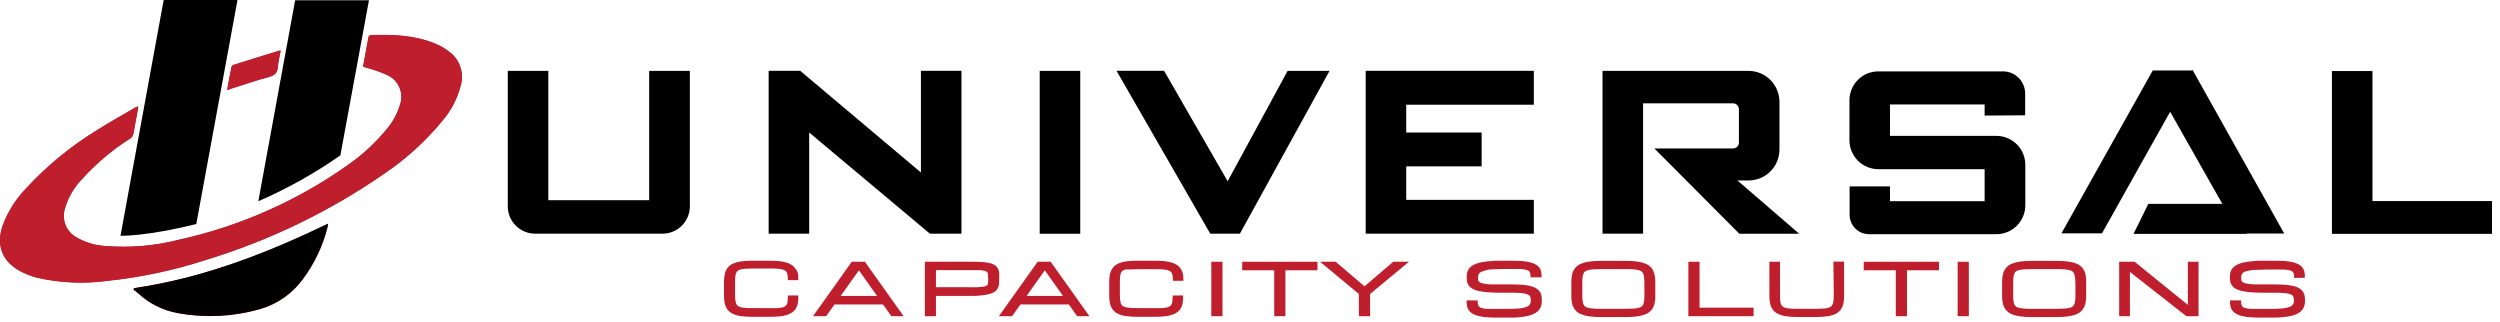 <?xml version="1.0" encoding="UTF-8"?>
<svg xmlns="http://www.w3.org/2000/svg" width="202" height="26" viewBox="0 0 202 26" fill="none">
  <path d="M29.333 5.396C29.472 5.432 29.579 5.45 29.682 5.485C30.216 5.633 30.74 5.819 31.248 6.04C31.713 6.236 32.084 6.605 32.282 7.069C32.48 7.534 32.49 8.057 32.308 8.528C32.089 9.226 31.732 9.873 31.257 10.43C30.353 11.537 29.299 12.513 28.125 13.329C24.014 16.239 19.362 18.296 14.443 19.378C12.496 19.874 10.48 20.041 8.478 19.875C7.675 19.823 6.894 19.588 6.197 19.186C5.791 18.968 5.474 18.615 5.301 18.189C5.127 17.763 5.106 17.29 5.243 16.85C5.496 15.972 5.957 15.168 6.586 14.505C7.74 13.224 9.063 12.106 10.519 11.181C10.591 11.137 10.652 11.077 10.698 11.006C10.744 10.934 10.773 10.854 10.783 10.77C10.89 10.152 11.011 9.535 11.123 8.917C11.143 8.805 11.156 8.691 11.163 8.577C11.042 8.635 10.966 8.667 10.895 8.707C9.919 9.28 8.93 9.821 7.977 10.425C5.775 11.757 3.774 13.396 2.035 15.293C1.231 16.143 0.609 17.148 0.205 18.246C-0.327 19.817 0.183 21.136 1.646 21.906C2.073 22.129 2.523 22.305 2.988 22.43C4.859 22.856 6.792 22.942 8.693 22.684C11.386 22.399 14.041 21.834 16.617 20.998C21.763 19.434 26.634 17.079 31.055 14.018C32.819 12.828 34.4 11.389 35.749 9.745C36.447 8.933 36.949 7.972 37.217 6.935C37.356 6.474 37.361 5.982 37.23 5.518C37.099 5.055 36.839 4.638 36.478 4.318C36.062 3.965 35.59 3.684 35.082 3.485C33.44 2.832 31.709 2.774 29.968 2.828C29.929 2.834 29.891 2.85 29.859 2.873C29.826 2.896 29.799 2.927 29.78 2.962C29.637 3.772 29.489 4.564 29.333 5.396ZM10.85 23.293L10.778 23.409C10.907 23.495 11.031 23.587 11.149 23.687C12.039 24.523 13.152 25.084 14.353 25.302C16.558 25.709 18.827 25.602 20.984 24.989C22.392 24.591 23.624 23.73 24.483 22.546C25.408 21.3 26.08 19.885 26.46 18.38C26.46 18.295 26.492 18.21 26.514 18.081C21.485 20.492 16.366 22.474 10.85 23.28V23.293ZM18.353 7.284L18.675 7.177C19.682 6.859 20.675 6.501 21.695 6.242C22.143 6.116 22.411 5.951 22.447 5.445C22.483 4.94 22.599 4.55 22.68 4.103C22.622 4.103 22.599 4.08 22.586 4.103C21.342 4.483 20.102 4.863 18.863 5.257C18.826 5.27 18.793 5.291 18.765 5.319C18.738 5.347 18.718 5.381 18.707 5.418C18.572 6.009 18.46 6.622 18.353 7.284Z" fill="#BF1E2C"></path>
  <path d="M29.333 5.396C29.489 4.564 29.637 3.772 29.78 2.975C29.799 2.94 29.826 2.91 29.859 2.887C29.891 2.863 29.929 2.848 29.968 2.841C31.709 2.788 33.44 2.841 35.082 3.499C35.59 3.698 36.062 3.979 36.478 4.331C36.839 4.651 37.099 5.068 37.23 5.532C37.361 5.996 37.356 6.487 37.217 6.949C36.949 7.985 36.447 8.947 35.749 9.758C34.4 11.402 32.819 12.842 31.055 14.031C26.634 17.093 21.763 19.447 16.617 21.011C14.041 21.847 11.386 22.412 8.693 22.698C6.792 22.956 4.859 22.87 2.988 22.443C2.523 22.318 2.073 22.143 1.646 21.919C0.183 21.15 -0.327 19.83 0.205 18.259C0.609 17.161 1.231 16.156 2.035 15.306C3.774 13.409 5.775 11.77 7.977 10.438C8.93 9.835 9.919 9.293 10.895 8.72C10.966 8.68 11.042 8.649 11.163 8.591C11.156 8.705 11.143 8.818 11.123 8.931C11.011 9.548 10.89 10.166 10.783 10.783C10.773 10.867 10.744 10.948 10.698 11.019C10.652 11.091 10.591 11.15 10.519 11.195C9.063 12.119 7.74 13.238 6.586 14.519C5.957 15.181 5.496 15.986 5.243 16.864C5.109 17.3 5.129 17.769 5.3 18.192C5.471 18.615 5.783 18.966 6.183 19.186C6.881 19.588 7.662 19.823 8.465 19.875C10.467 20.042 12.482 19.874 14.429 19.378C19.348 18.296 24.001 16.239 28.111 13.329C29.285 12.513 30.34 11.537 31.244 10.43C31.718 9.873 32.076 9.226 32.295 8.528C32.476 8.057 32.467 7.534 32.269 7.069C32.071 6.605 31.7 6.236 31.235 6.04C30.726 5.819 30.203 5.633 29.669 5.486C29.579 5.45 29.472 5.432 29.333 5.396Z" fill="#BF1E2C"></path>
  <path d="M10.85 23.279C16.367 22.474 21.49 20.492 26.51 18.067C26.51 18.197 26.479 18.282 26.456 18.367C26.076 19.871 25.404 21.286 24.479 22.532C23.62 23.717 22.387 24.578 20.98 24.975C18.823 25.588 16.554 25.695 14.349 25.288C13.148 25.07 12.035 24.509 11.145 23.673C11.027 23.574 10.903 23.481 10.774 23.396L10.85 23.279Z" fill="black"></path>
  <path d="M18.353 7.284C18.474 6.622 18.586 6.009 18.706 5.396C18.718 5.359 18.738 5.325 18.765 5.297C18.793 5.269 18.826 5.247 18.863 5.235C20.102 4.841 21.342 4.461 22.586 4.081C22.586 4.081 22.622 4.081 22.68 4.081C22.599 4.528 22.483 4.975 22.447 5.423C22.411 5.87 22.165 6.094 21.695 6.219C20.675 6.479 19.682 6.837 18.675 7.154L18.353 7.284Z" fill="#BF1E2C"></path>
  <path d="M15.861 18.098L19.189 0H13.225L9.735 19.051C9.735 19.051 11.843 19.11 15.861 18.098Z" fill="black"></path>
  <path d="M27.503 12.55L29.812 0.022H23.848L20.873 16.259C23.203 15.25 25.424 14.008 27.503 12.55Z" fill="black"></path>
  <path d="M64.285 21.727C64.21 21.608 64.113 21.505 63.999 21.423C63.862 21.33 63.711 21.261 63.551 21.217C63.357 21.16 63.158 21.121 62.956 21.101C62.693 21.074 62.429 21.062 62.164 21.065H60.782C60.471 21.061 60.16 21.08 59.851 21.123C59.627 21.152 59.408 21.216 59.203 21.311C59.038 21.385 58.895 21.499 58.786 21.642C58.687 21.776 58.616 21.928 58.576 22.089C58.531 22.276 58.505 22.466 58.5 22.658C58.5 22.859 58.5 23.105 58.5 23.333C58.5 23.561 58.5 23.803 58.5 24.004C58.505 24.196 58.53 24.387 58.576 24.573C58.616 24.734 58.687 24.886 58.786 25.02C58.895 25.163 59.038 25.277 59.203 25.351C59.408 25.446 59.627 25.51 59.851 25.539C60.16 25.582 60.471 25.602 60.782 25.597H62.2C62.465 25.6 62.729 25.588 62.992 25.561C63.194 25.542 63.393 25.503 63.587 25.445C63.748 25.399 63.9 25.325 64.035 25.226C64.151 25.141 64.249 25.033 64.321 24.908C64.395 24.78 64.445 24.639 64.469 24.492C64.493 24.331 64.505 24.168 64.504 24.004V23.875H63.659V24.004C63.659 24.124 63.652 24.244 63.636 24.362C63.631 24.444 63.608 24.523 63.569 24.595C63.54 24.652 63.497 24.701 63.444 24.738C63.371 24.788 63.289 24.823 63.203 24.841C63.07 24.871 62.935 24.889 62.8 24.895C62.639 24.895 62.442 24.895 62.214 24.895H60.831C60.576 24.895 60.352 24.895 60.178 24.872C60.038 24.866 59.899 24.84 59.766 24.796C59.685 24.772 59.612 24.726 59.556 24.662C59.5 24.587 59.461 24.5 59.444 24.407C59.414 24.26 59.397 24.11 59.395 23.96C59.395 23.776 59.395 23.552 59.395 23.297C59.395 23.042 59.395 22.814 59.395 22.631C59.396 22.481 59.411 22.331 59.44 22.183C59.458 22.093 59.496 22.007 59.551 21.933C59.609 21.868 59.683 21.82 59.766 21.794C59.899 21.75 60.038 21.725 60.178 21.718C60.352 21.718 60.576 21.696 60.831 21.696H62.2C62.491 21.696 62.737 21.696 62.934 21.723C63.089 21.73 63.241 21.768 63.381 21.834C63.475 21.881 63.549 21.96 63.587 22.058C63.64 22.201 63.665 22.353 63.659 22.506V22.635H64.504V22.506C64.504 22.356 64.492 22.206 64.469 22.058C64.424 21.94 64.362 21.828 64.285 21.727Z" fill="#BF1E2C"></path>
  <path d="M68.823 21.15L65.691 25.548H66.751L67.431 24.599H71.346L72.022 25.548H73.015L69.883 21.15H68.823ZM67.928 23.91L69.4 21.843L70.868 23.91H67.928Z" fill="#BF1E2C"></path>
  <path d="M80.738 22.488C80.738 22.349 80.738 22.224 80.738 22.112C80.731 21.994 80.707 21.878 80.666 21.767C80.621 21.658 80.552 21.56 80.465 21.481C80.352 21.395 80.225 21.329 80.089 21.288C79.903 21.236 79.713 21.202 79.521 21.186C79.302 21.163 79.024 21.15 78.707 21.15H74.729V25.548H75.624V23.91H78.264C78.657 23.91 78.993 23.91 79.266 23.87C79.497 23.852 79.726 23.813 79.951 23.754C80.111 23.716 80.263 23.647 80.398 23.552C80.503 23.473 80.586 23.368 80.639 23.248C80.693 23.133 80.724 23.008 80.729 22.881C80.734 22.761 80.738 22.626 80.738 22.488ZM79.843 22.488C79.843 22.608 79.843 22.716 79.843 22.805C79.839 22.869 79.824 22.931 79.798 22.989C79.775 23.032 79.739 23.068 79.695 23.092C79.616 23.129 79.532 23.155 79.445 23.168C79.324 23.168 79.168 23.199 78.998 23.208C78.827 23.217 78.55 23.208 78.286 23.208H75.624V21.825H78.98C79.168 21.825 79.324 21.825 79.427 21.861C79.514 21.872 79.6 21.895 79.682 21.928C79.721 21.948 79.755 21.977 79.78 22.013C79.805 22.064 79.819 22.119 79.821 22.174C79.839 22.273 79.839 22.371 79.839 22.488H79.843Z" fill="#BF1E2C"></path>
  <path d="M83.842 21.15L80.71 25.548H81.775L82.451 24.599H86.362L87.033 25.548H88.026L84.894 21.15H83.842ZM82.948 23.91L84.42 21.843L85.892 23.91H82.948Z" fill="#BF1E2C"></path>
  <path d="M98.778 21.15H97.874V25.548H98.778V21.15Z" fill="#BF1E2C"></path>
  <path d="M100.371 21.839H102.957V25.548H103.861V21.839H106.451V21.15H100.371V21.839Z" fill="#BF1E2C"></path>
  <path d="M110.25 23.136L107.923 21.15H106.662L109.798 23.754V25.548H110.702V23.754L113.843 21.15H112.577L110.25 23.136Z" fill="#BF1E2C"></path>
  <path d="M124.361 21.593C124.272 21.491 124.164 21.407 124.044 21.347C123.902 21.273 123.752 21.219 123.596 21.186C123.383 21.136 123.166 21.105 122.947 21.091C122.7 21.074 122.414 21.065 122.088 21.065H121.44C121.046 21.065 120.692 21.065 120.402 21.101C120.143 21.118 119.886 21.152 119.632 21.203C119.445 21.243 119.263 21.304 119.091 21.387C118.958 21.453 118.838 21.542 118.737 21.651C118.653 21.752 118.591 21.869 118.554 21.995C118.522 22.121 118.507 22.25 118.509 22.38C118.508 22.498 118.517 22.617 118.536 22.734C118.556 22.855 118.603 22.969 118.675 23.069C118.757 23.177 118.86 23.267 118.979 23.333C119.134 23.415 119.3 23.475 119.471 23.512C119.712 23.561 119.955 23.596 120.2 23.615C120.482 23.637 120.827 23.651 121.225 23.651H122.12C122.407 23.646 122.693 23.658 122.979 23.687C123.143 23.698 123.305 23.736 123.458 23.799C123.537 23.83 123.602 23.889 123.641 23.964C123.676 24.066 123.693 24.174 123.69 24.282C123.695 24.389 123.67 24.496 123.619 24.59C123.556 24.681 123.467 24.75 123.364 24.787C123.184 24.855 122.996 24.898 122.804 24.917C122.497 24.947 122.187 24.96 121.878 24.957H120.992C120.67 24.957 120.402 24.957 120.187 24.957C120.018 24.955 119.851 24.928 119.69 24.877C119.599 24.853 119.52 24.797 119.467 24.72C119.416 24.622 119.393 24.512 119.399 24.402V24.273H118.505V24.402C118.503 24.532 118.518 24.662 118.549 24.787C118.579 24.91 118.635 25.025 118.715 25.123C118.801 25.227 118.907 25.312 119.028 25.373C119.176 25.45 119.334 25.506 119.498 25.539C119.71 25.589 119.925 25.62 120.142 25.633C120.388 25.655 120.675 25.664 121.001 25.664H121.865C122.227 25.664 122.549 25.664 122.818 25.624C123.057 25.603 123.295 25.564 123.529 25.508C123.704 25.464 123.873 25.398 124.03 25.311C124.157 25.24 124.27 25.146 124.361 25.033C124.444 24.931 124.504 24.812 124.536 24.684C124.567 24.558 124.582 24.429 124.581 24.3C124.581 24.175 124.572 24.051 124.554 23.928C124.536 23.806 124.494 23.689 124.428 23.584C124.355 23.476 124.26 23.383 124.151 23.311C124.013 23.225 123.862 23.162 123.704 23.123C123.487 23.068 123.265 23.032 123.041 23.015C122.786 22.993 122.473 22.98 122.115 22.98H121.22C120.939 22.98 120.688 22.98 120.482 22.98C120.311 22.973 120.141 22.957 119.972 22.93C119.862 22.914 119.754 22.887 119.65 22.85C119.591 22.826 119.538 22.791 119.493 22.747C119.462 22.711 119.439 22.668 119.426 22.622C119.419 22.552 119.419 22.481 119.426 22.411C119.421 22.308 119.446 22.206 119.498 22.116C119.568 22.029 119.663 21.965 119.771 21.933C119.963 21.858 120.162 21.804 120.366 21.772C120.639 21.772 120.992 21.736 121.417 21.736H122.066C122.388 21.736 122.657 21.736 122.876 21.736C123.044 21.742 123.211 21.77 123.373 21.816C123.462 21.84 123.541 21.894 123.596 21.968C123.646 22.065 123.67 22.173 123.663 22.282V22.411H124.558V22.282C124.56 22.152 124.545 22.023 124.513 21.897C124.484 21.786 124.432 21.683 124.361 21.593Z" fill="#BF1E2C"></path>
  <path d="M137.324 21.15H136.42V25.548H141.691V24.859H137.324V21.15Z" fill="#BF1E2C"></path>
  <path d="M148.165 23.351C148.165 23.606 148.165 23.83 148.165 24.014C148.163 24.164 148.147 24.314 148.116 24.461C148.095 24.553 148.056 24.64 147.999 24.716C147.94 24.781 147.864 24.829 147.78 24.855C147.645 24.899 147.506 24.924 147.364 24.931C147.181 24.931 146.957 24.953 146.697 24.953H145.288C145.024 24.953 144.8 24.953 144.621 24.931C144.478 24.924 144.337 24.899 144.201 24.855C144.117 24.83 144.043 24.782 143.986 24.716C143.926 24.642 143.886 24.554 143.87 24.461C143.84 24.314 143.825 24.164 143.825 24.014C143.825 23.83 143.825 23.606 143.825 23.351V21.15H142.966V23.351C142.966 23.593 142.966 23.821 142.966 24.023C142.971 24.214 142.996 24.405 143.042 24.591C143.084 24.752 143.157 24.904 143.257 25.038C143.37 25.181 143.516 25.294 143.682 25.369C143.89 25.464 144.112 25.528 144.339 25.557C144.654 25.601 144.971 25.62 145.288 25.615H146.693C147.01 25.62 147.327 25.6 147.641 25.557C147.869 25.528 148.09 25.464 148.299 25.369C148.465 25.296 148.609 25.182 148.72 25.038C148.818 24.904 148.891 24.752 148.934 24.591C148.978 24.4 149.001 24.205 149.002 24.009C149.002 23.808 149.002 23.562 149.002 23.338V21.137H148.138L148.165 23.351Z" fill="#BF1E2C"></path>
  <path d="M150.59 21.839H153.18V25.548H154.084V21.839H156.67V21.15H150.59V21.839Z" fill="#BF1E2C"></path>
  <path d="M159.082 21.15H158.178V25.548H159.082V21.15Z" fill="#BF1E2C"></path>
  <path d="M168.496 22.103C168.449 21.94 168.372 21.788 168.268 21.655C168.147 21.51 167.994 21.395 167.82 21.32C167.6 21.228 167.368 21.167 167.131 21.136C166.8 21.093 166.467 21.074 166.133 21.078H164.214C163.88 21.074 163.547 21.093 163.216 21.136C162.979 21.167 162.748 21.228 162.527 21.32C162.354 21.395 162.2 21.51 162.08 21.655C161.972 21.786 161.894 21.939 161.852 22.103C161.804 22.29 161.777 22.482 161.771 22.675C161.771 22.877 161.771 23.123 161.771 23.351C161.771 23.579 161.771 23.821 161.771 24.022C161.777 24.215 161.804 24.407 161.852 24.595C161.894 24.759 161.972 24.911 162.08 25.042C162.2 25.188 162.354 25.303 162.527 25.378C162.748 25.469 162.979 25.531 163.216 25.561C163.547 25.605 163.88 25.624 164.214 25.619H166.12C166.454 25.624 166.787 25.605 167.118 25.561C167.355 25.531 167.586 25.469 167.807 25.378C167.98 25.303 168.134 25.188 168.254 25.042C168.358 24.909 168.436 24.757 168.482 24.595C168.53 24.407 168.557 24.215 168.563 24.022C168.563 23.821 168.563 23.575 168.563 23.351C168.563 23.127 168.563 22.877 168.563 22.675C168.561 22.483 168.538 22.291 168.496 22.103ZM167.695 23.351C167.695 23.606 167.695 23.825 167.695 24.013C167.692 24.164 167.674 24.314 167.641 24.461C167.621 24.554 167.58 24.641 167.52 24.716C167.458 24.783 167.377 24.831 167.288 24.854C167.142 24.899 166.992 24.924 166.84 24.93C166.652 24.93 166.42 24.953 166.142 24.953H164.214C163.937 24.953 163.699 24.953 163.511 24.93C163.36 24.924 163.21 24.898 163.064 24.854C162.976 24.831 162.897 24.783 162.836 24.716C162.776 24.641 162.735 24.554 162.715 24.461C162.684 24.314 162.668 24.164 162.666 24.013C162.666 23.83 162.666 23.606 162.666 23.351C162.666 23.096 162.666 22.868 162.666 22.684C162.668 22.534 162.684 22.384 162.715 22.237C162.735 22.144 162.776 22.056 162.836 21.982C162.9 21.916 162.98 21.868 163.069 21.843C163.214 21.8 163.364 21.774 163.516 21.767C163.704 21.767 163.941 21.745 164.218 21.745H166.124C166.402 21.745 166.639 21.745 166.827 21.767C166.979 21.773 167.129 21.799 167.274 21.843C167.363 21.867 167.444 21.915 167.507 21.982C167.566 22.056 167.608 22.144 167.628 22.237C167.661 22.384 167.679 22.534 167.682 22.684C167.695 22.872 167.695 23.114 167.695 23.351Z" fill="#BF1E2C"></path>
  <path d="M176.778 24.635L172.509 21.177L172.473 21.15H171.229V25.548H172.098V21.973L176.657 25.548H177.641V21.15H176.778V24.635Z" fill="#BF1E2C"></path>
  <path d="M186.232 22.443V22.313C186.234 22.183 186.219 22.054 186.187 21.928C186.156 21.805 186.098 21.69 186.017 21.593C185.931 21.49 185.824 21.406 185.704 21.347C185.563 21.273 185.412 21.219 185.257 21.186C185.045 21.136 184.829 21.105 184.612 21.091C184.368 21.074 184.082 21.065 183.753 21.065H183.105C182.711 21.065 182.357 21.065 182.062 21.101C181.805 21.118 181.55 21.152 181.297 21.203C181.11 21.243 180.928 21.304 180.756 21.387C180.623 21.453 180.503 21.542 180.402 21.651C180.315 21.75 180.252 21.868 180.219 21.995C180.187 22.121 180.172 22.25 180.174 22.38C180.173 22.498 180.182 22.617 180.201 22.734C180.221 22.855 180.268 22.969 180.34 23.069C180.421 23.178 180.524 23.268 180.644 23.333C180.799 23.415 180.965 23.475 181.136 23.512C181.377 23.562 181.62 23.596 181.865 23.615C182.147 23.637 182.492 23.651 182.89 23.651H183.785C184.072 23.646 184.358 23.658 184.644 23.687C184.808 23.698 184.97 23.736 185.123 23.799C185.201 23.828 185.265 23.888 185.301 23.964C185.341 24.065 185.359 24.173 185.355 24.282C185.36 24.389 185.335 24.496 185.284 24.59C185.219 24.679 185.131 24.748 185.029 24.787C184.848 24.854 184.661 24.898 184.469 24.917C184.161 24.947 183.852 24.96 183.543 24.957H182.68C182.357 24.957 182.089 24.957 181.87 24.957C181.703 24.955 181.537 24.928 181.378 24.877C181.287 24.853 181.207 24.797 181.154 24.72C181.102 24.623 181.077 24.513 181.082 24.402V24.273H180.187V24.402C180.186 24.532 180.2 24.661 180.228 24.787C180.259 24.91 180.317 25.025 180.398 25.123C180.484 25.227 180.59 25.312 180.711 25.373C180.852 25.448 181.003 25.504 181.158 25.539C181.372 25.588 181.589 25.62 181.807 25.633C182.049 25.655 182.34 25.664 182.666 25.664H183.53C183.894 25.664 184.211 25.651 184.483 25.624C184.722 25.602 184.96 25.563 185.194 25.508C185.369 25.464 185.538 25.398 185.695 25.311C185.822 25.24 185.934 25.146 186.026 25.033C186.106 24.929 186.166 24.811 186.201 24.684C186.232 24.558 186.247 24.429 186.246 24.3C186.246 24.175 186.237 24.051 186.219 23.928C186.201 23.805 186.157 23.688 186.089 23.584C186.018 23.475 185.925 23.382 185.816 23.311C185.678 23.225 185.527 23.162 185.369 23.123C185.151 23.068 184.93 23.032 184.706 23.015C184.447 22.993 184.138 22.98 183.78 22.98H182.885C182.587 22.98 182.341 22.98 182.147 22.98C181.976 22.973 181.806 22.957 181.637 22.93C181.527 22.914 181.419 22.887 181.315 22.85C181.256 22.826 181.203 22.791 181.158 22.747C181.127 22.711 181.104 22.668 181.091 22.622C181.084 22.552 181.084 22.481 181.091 22.411C181.086 22.308 181.111 22.206 181.163 22.116C181.233 22.029 181.328 21.965 181.436 21.933C181.641 21.87 181.853 21.831 182.067 21.816C182.34 21.816 182.693 21.781 183.118 21.781H183.767C184.084 21.781 184.357 21.781 184.577 21.781C184.745 21.787 184.912 21.814 185.073 21.861C185.163 21.885 185.242 21.939 185.297 22.013C185.347 22.11 185.37 22.218 185.364 22.326V22.456L186.232 22.443Z" fill="#BF1E2C"></path>
  <path d="M95.408 21.727C95.335 21.608 95.239 21.505 95.126 21.423C94.99 21.33 94.838 21.26 94.679 21.217C94.483 21.16 94.282 21.121 94.079 21.101C93.818 21.073 93.555 21.061 93.292 21.065H91.909C91.598 21.06 91.287 21.08 90.979 21.123C90.754 21.152 90.535 21.216 90.33 21.311C90.166 21.385 90.023 21.498 89.914 21.642C89.815 21.776 89.742 21.928 89.699 22.089C89.655 22.276 89.631 22.466 89.627 22.658C89.627 22.859 89.627 23.105 89.627 23.333C89.627 23.561 89.627 23.803 89.627 24.004C89.631 24.196 89.655 24.386 89.699 24.573C89.742 24.734 89.815 24.886 89.914 25.02C90.023 25.163 90.166 25.277 90.33 25.351C90.535 25.446 90.754 25.509 90.979 25.539C91.287 25.582 91.598 25.602 91.909 25.597H93.292C93.555 25.6 93.818 25.588 94.079 25.561C94.282 25.542 94.483 25.503 94.679 25.445C94.84 25.398 94.991 25.324 95.126 25.226C95.243 25.141 95.341 25.033 95.413 24.908C95.484 24.779 95.532 24.638 95.556 24.492C95.584 24.331 95.598 24.168 95.596 24.004V23.875H94.751V24.004C94.751 24.124 94.743 24.244 94.728 24.362C94.718 24.443 94.696 24.521 94.661 24.595C94.632 24.654 94.587 24.703 94.531 24.738C94.459 24.787 94.379 24.822 94.294 24.841C94.162 24.871 94.027 24.889 93.891 24.895C93.726 24.895 93.529 24.895 93.305 24.895H91.923C91.663 24.895 91.444 24.895 91.269 24.872C91.129 24.865 90.991 24.84 90.858 24.796C90.776 24.772 90.704 24.726 90.648 24.662C90.589 24.588 90.551 24.5 90.536 24.407C90.505 24.26 90.489 24.11 90.487 23.96C90.487 23.776 90.487 23.552 90.487 23.297C90.487 23.042 90.487 22.814 90.487 22.631C90.487 22.48 90.502 22.331 90.531 22.183C90.547 22.092 90.586 22.006 90.643 21.933C90.701 21.867 90.775 21.82 90.858 21.794C90.998 21.767 91.141 21.76 91.283 21.772C91.457 21.772 91.677 21.749 91.936 21.749H93.319C93.609 21.749 93.856 21.749 94.048 21.776C94.203 21.784 94.355 21.822 94.495 21.888C94.59 21.934 94.663 22.014 94.701 22.112C94.752 22.255 94.777 22.407 94.773 22.559V22.689H95.618V22.559C95.619 22.409 95.606 22.259 95.578 22.112C95.546 21.974 95.488 21.843 95.408 21.727Z" fill="#BF1E2C"></path>
  <path d="M133.664 22.103C133.621 21.94 133.545 21.788 133.441 21.655C133.32 21.51 133.167 21.395 132.993 21.32C132.772 21.229 132.541 21.167 132.304 21.136C131.973 21.093 131.64 21.074 131.306 21.078H129.405C129.071 21.074 128.738 21.093 128.407 21.136C128.17 21.166 127.938 21.228 127.718 21.32C127.545 21.395 127.392 21.51 127.271 21.655C127.166 21.788 127.089 21.94 127.042 22.103C126.995 22.29 126.969 22.482 126.966 22.675C126.966 22.877 126.966 23.123 126.966 23.351C126.966 23.579 126.966 23.821 126.966 24.022C126.969 24.215 126.995 24.408 127.042 24.595C127.089 24.757 127.166 24.909 127.271 25.042C127.392 25.188 127.545 25.302 127.718 25.378C127.938 25.47 128.17 25.532 128.407 25.561C128.738 25.605 129.071 25.624 129.405 25.619H131.311C131.644 25.624 131.978 25.604 132.309 25.561C132.545 25.531 132.777 25.469 132.998 25.378C133.171 25.303 133.325 25.188 133.445 25.042C133.549 24.91 133.626 24.758 133.669 24.595C133.72 24.408 133.747 24.216 133.749 24.022C133.749 23.821 133.749 23.575 133.749 23.351C133.749 23.127 133.749 22.877 133.749 22.675C133.746 22.482 133.717 22.289 133.664 22.103ZM132.868 23.351C132.868 23.606 132.868 23.825 132.868 24.013C132.866 24.164 132.85 24.314 132.819 24.461C132.799 24.554 132.757 24.641 132.698 24.716C132.634 24.782 132.554 24.83 132.465 24.854C132.32 24.899 132.17 24.924 132.018 24.93C131.83 24.93 131.593 24.953 131.32 24.953H129.405C129.127 24.953 128.89 24.953 128.702 24.93C128.551 24.924 128.4 24.899 128.255 24.854C128.166 24.83 128.086 24.782 128.022 24.716C127.963 24.642 127.923 24.554 127.906 24.461C127.871 24.314 127.853 24.164 127.852 24.013C127.852 23.83 127.852 23.606 127.852 23.351C127.852 23.096 127.852 22.868 127.852 22.684C127.854 22.534 127.87 22.384 127.901 22.237C127.921 22.144 127.963 22.056 128.022 21.982C128.086 21.916 128.166 21.868 128.255 21.843C128.4 21.799 128.551 21.773 128.702 21.767C128.89 21.767 129.127 21.745 129.405 21.745H131.311C131.588 21.745 131.825 21.745 132.013 21.767C132.165 21.773 132.315 21.799 132.461 21.843C132.549 21.868 132.63 21.916 132.693 21.982C132.753 22.056 132.794 22.144 132.814 22.237C132.845 22.384 132.862 22.534 132.863 22.684C132.868 22.872 132.868 23.114 132.868 23.351Z" fill="#BF1E2C"></path>
  <path d="M87.284 5.727H84.008V18.886H87.284V5.727Z" fill="black"></path>
  <path d="M74.411 13.937V5.722H77.686V18.881H75.136L65.382 10.707V18.881H62.107V5.722H64.657L74.411 13.937Z" fill="black"></path>
  <path d="M52.452 5.727V16.174H44.304V5.727H41.029V16.671C41.029 17.257 41.262 17.819 41.677 18.234C42.091 18.648 42.653 18.881 43.24 18.881H53.53C54.117 18.881 54.679 18.648 55.093 18.234C55.508 17.819 55.741 17.257 55.741 16.671V5.727H52.452Z" fill="black"></path>
  <path d="M104.04 5.727L99.194 14.644L94.058 5.722H90.214L97.789 18.881H98.778H100.183L107.427 5.727H104.04Z" fill="black"></path>
  <path d="M123.932 8.461V5.722H113.623H110.778H110.348V18.881H110.778H113.623H123.932V16.148H113.623V13.441H119.717V10.707H113.623V8.461H123.932Z" fill="black"></path>
  <path d="M140.384 14.582H141.279C141.942 14.582 142.579 14.318 143.048 13.849C143.517 13.38 143.78 12.744 143.78 12.08V8.228C143.78 7.565 143.517 6.929 143.048 6.459C142.579 5.99 141.942 5.727 141.279 5.727H129.485V18.881H132.76V8.349H140.026C140.153 8.349 140.275 8.399 140.365 8.489C140.455 8.579 140.505 8.701 140.505 8.828V11.512C140.506 11.575 140.494 11.638 140.47 11.697C140.446 11.755 140.411 11.809 140.366 11.854C140.322 11.899 140.269 11.934 140.21 11.959C140.152 11.983 140.089 11.995 140.026 11.995H133.673L140.536 18.886H145.377L140.384 14.582Z" fill="black"></path>
  <path d="M191.696 16.246V5.74H188.42V18.895H188.734H191.696H201.351V16.246H191.696Z" fill="black"></path>
  <path d="M163.633 9.315V7.557C163.633 7.082 163.444 6.627 163.109 6.292C162.773 5.956 162.318 5.767 161.843 5.767H152.711H151.767C151.149 5.767 150.556 6.013 150.119 6.45C149.682 6.887 149.436 7.48 149.436 8.098V11.338C149.436 11.956 149.682 12.549 150.119 12.986C150.556 13.423 151.149 13.669 151.767 13.669H160.358V16.259H152.711V15.06H149.449V17.356C149.449 17.77 149.614 18.168 149.907 18.461C150.199 18.755 150.596 18.921 151.011 18.922H160.371H161.311C161.929 18.922 162.523 18.676 162.961 18.239C163.399 17.802 163.645 17.209 163.646 16.591V13.311C163.645 12.692 163.399 12.099 162.961 11.662C162.523 11.225 161.929 10.98 161.311 10.98H152.711V8.443H160.358V9.338L163.633 9.315Z" fill="black"></path>
  <path d="M169.839 18.855H166.563L173.942 5.696H177.217L169.839 18.855Z" fill="black"></path>
  <path d="M184.564 18.868L177.19 5.709L173.839 6.367L179.566 16.474H173.584L172.389 18.895H181.557V18.868H184.564Z" fill="black"></path>
</svg>
